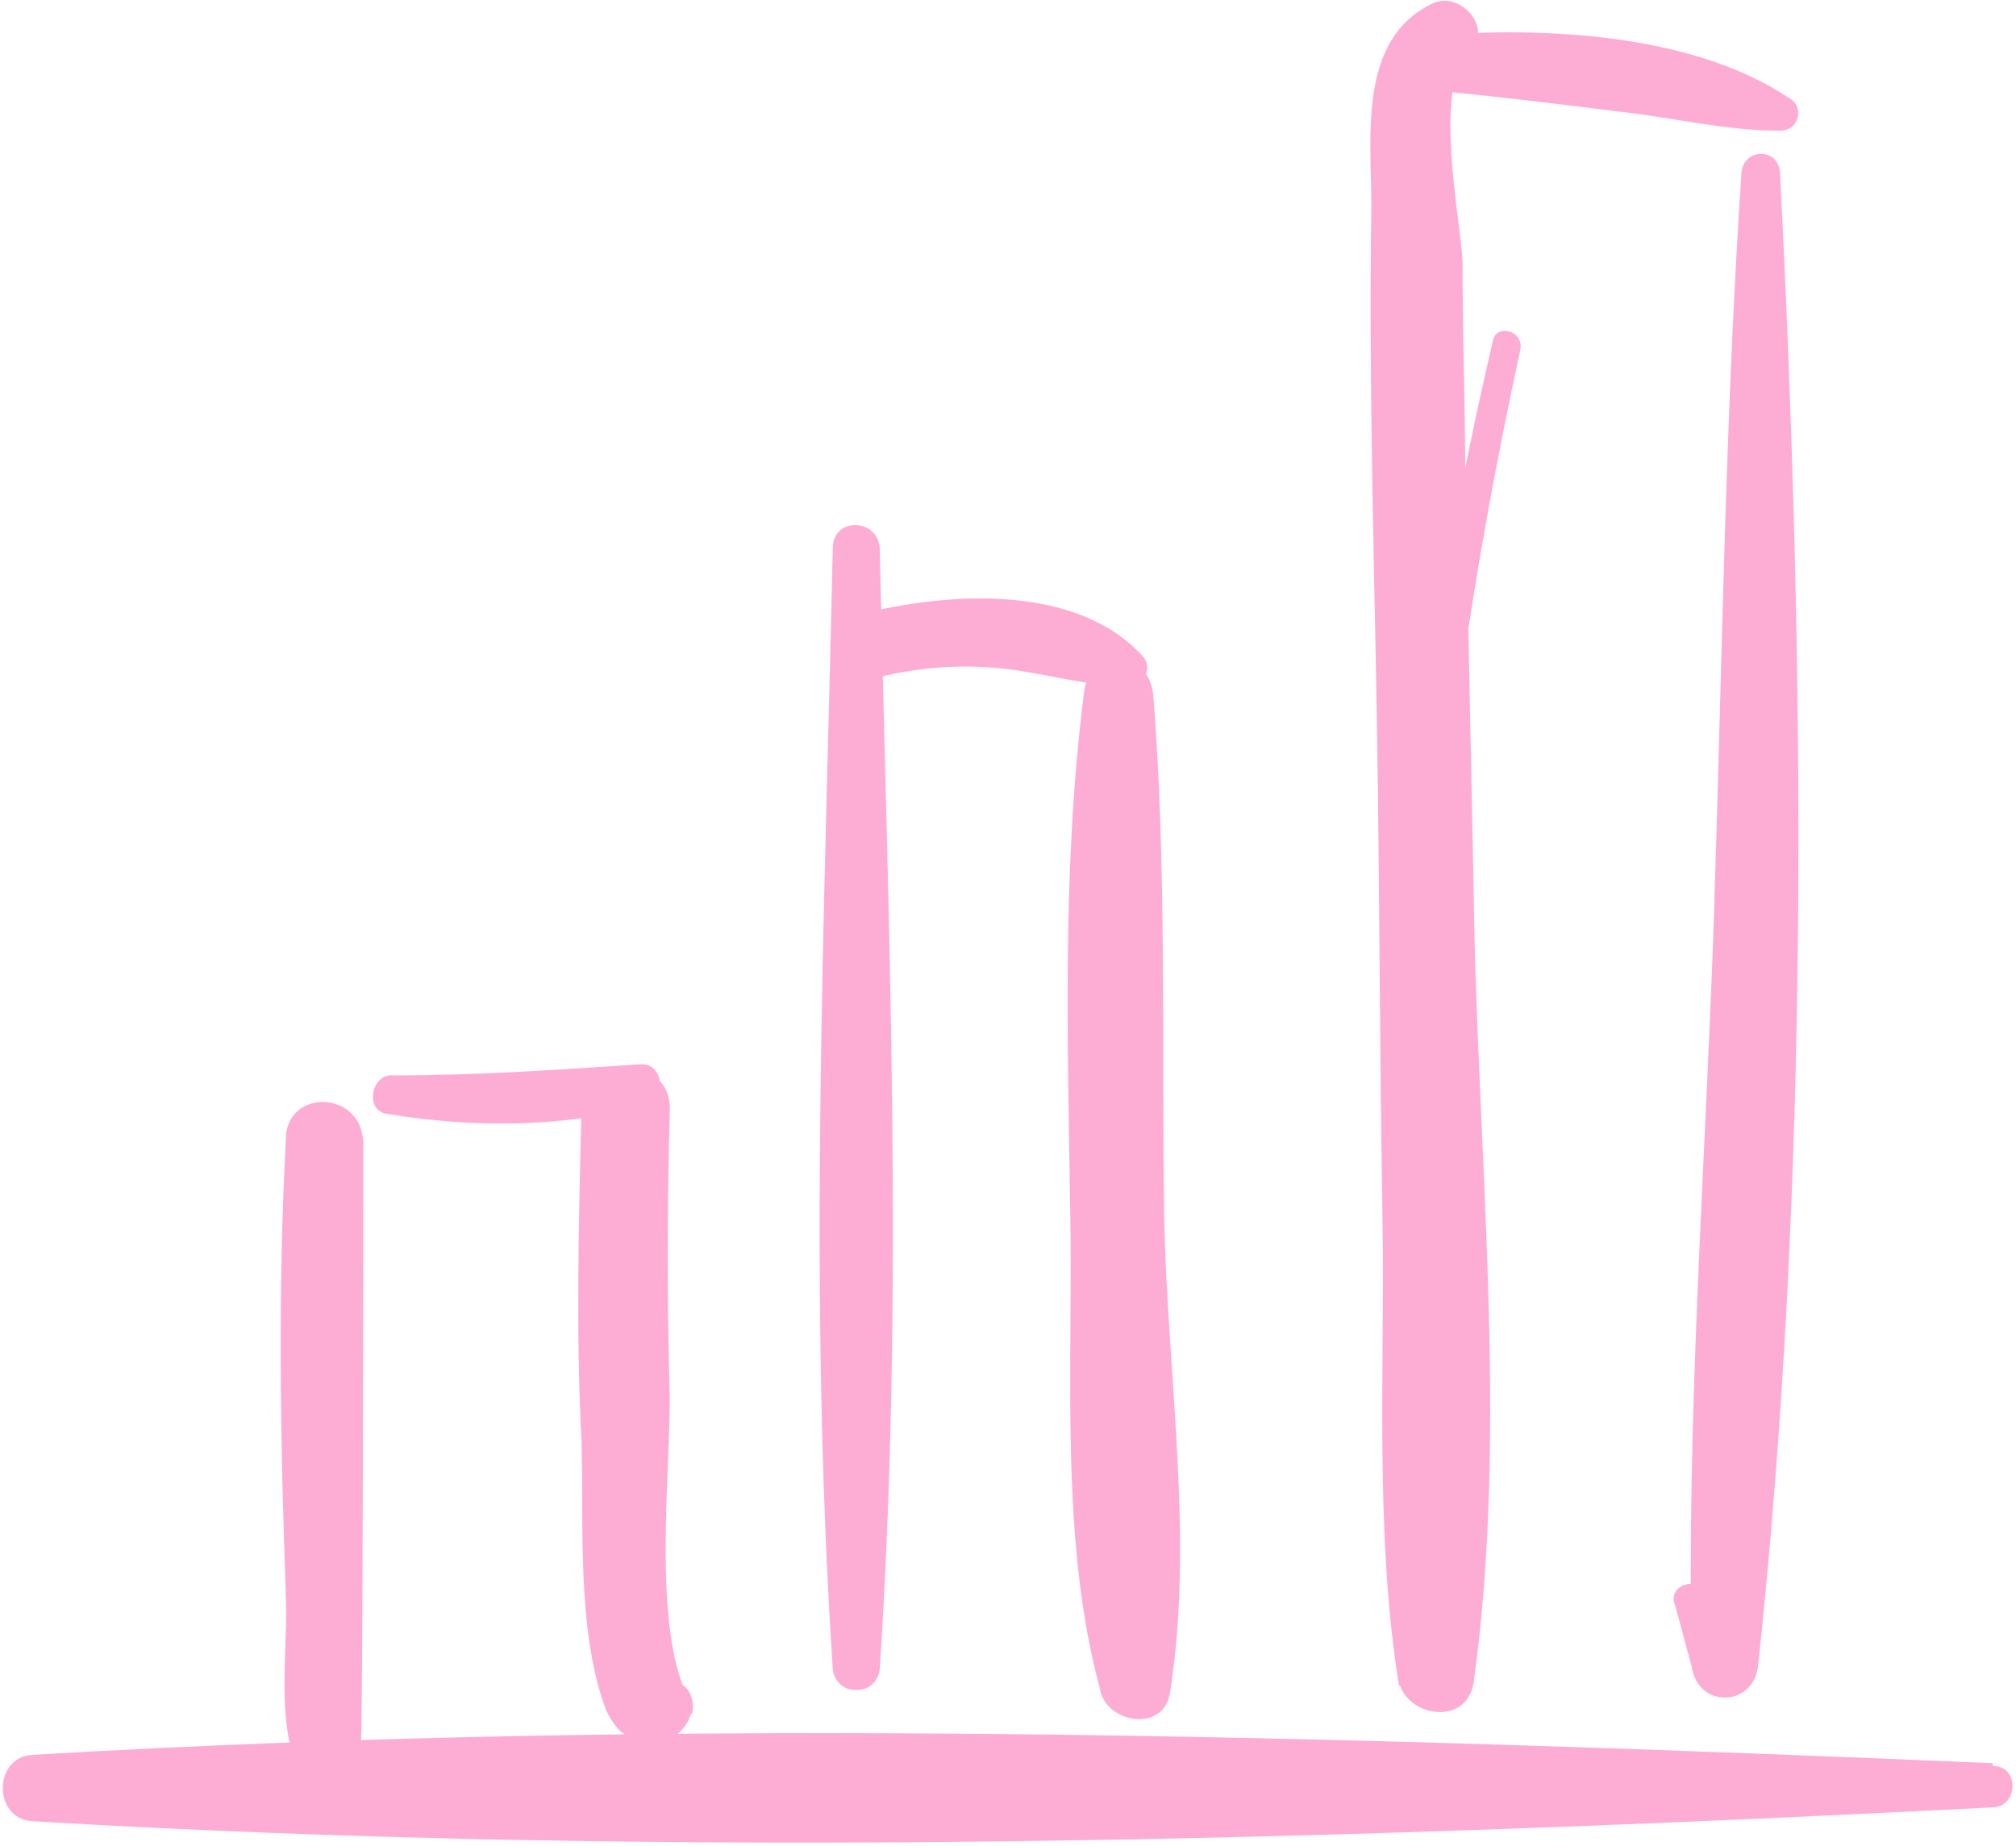 <?xml version="1.0" encoding="UTF-8"?> <svg xmlns="http://www.w3.org/2000/svg" width="545" height="499" viewBox="0 0 545 499" fill="none"> <path d="M8.6 492.293C184.066 502.746 363.266 497.522 538.733 488.564C545.452 488.564 546.202 477.366 538.733 477.366C523.801 477.366 508.118 478.111 493.186 478.111C487.212 478.111 487.212 487.069 493.186 487.069C508.118 487.069 523.801 487.814 538.733 487.814V476.616C363.266 469.147 184.066 463.923 8.6 474.376C-1.853 475.121 -1.853 491.548 8.6 492.293Z" fill="#FDADD3"></path> <path d="M77.293 307.866C75.053 348.934 75.798 390.002 77.293 431.814C78.038 450.481 72.064 478.106 89.986 489.309C92.97 491.549 98.199 490.804 100.439 487.814L102.678 485.575C106.413 481.095 104.173 473.627 97.449 473.627C98.194 473.627 98.194 321.307 98.194 308.613C97.454 294.431 77.293 294.431 77.293 307.869L77.293 307.866Z" fill="#FDADD3"></path> <path d="M104.92 301.146C128.065 304.881 151.212 304.881 174.357 298.907C180.331 297.412 179.586 286.959 172.862 287.709C150.461 289.204 128.81 290.693 106.409 290.693C100.435 289.948 98.196 300.401 104.92 301.146Z" fill="#FDADD3"></path> <path d="M157.186 300.4C156.441 330.264 155.691 360.134 157.186 389.254C157.931 411.656 155.691 440.776 163.905 462.426C165.4 465.411 167.639 469.145 171.374 469.895C172.869 469.895 174.358 470.64 175.108 470.64C180.337 471.385 184.067 469.145 186.306 464.666C186.306 463.921 187.051 463.171 187.051 463.171C187.796 460.931 187.051 457.197 184.811 455.702C184.067 454.957 183.316 454.957 183.316 454.207C181.077 452.713 178.087 451.968 175.848 453.463C175.103 453.463 175.103 454.207 174.353 454.207C170.618 456.447 170.618 463.166 175.848 464.66V454.207C178.832 455.702 182.567 457.192 185.556 457.942C176.598 438.53 181.077 398.958 181.077 378.046C180.332 351.91 180.332 326.525 181.077 300.395C181.827 284.718 157.932 284.717 157.186 300.4Z" fill="#FDADD3"></path> <path d="M225.133 148.08C222.893 250.372 218.414 348.933 225.133 451.226C225.878 458.695 237.826 458.695 237.081 451.226C237.081 445.252 236.336 439.278 236.336 432.56C236.336 425.841 226.628 425.841 226.628 432.56C226.628 438.534 225.883 444.507 225.883 451.226C225.138 458.695 237.081 458.695 237.831 451.226C244.55 348.934 240.07 250.373 237.831 148.08C237.076 139.866 225.133 139.866 225.133 148.08Z" fill="#FDADD3"></path> <path d="M237.08 183.173C249.027 180.189 260.976 179.439 272.918 180.933C284.116 182.428 293.825 185.413 305.022 185.413C309.501 185.413 311.741 180.183 308.757 177.199C290.835 157.787 256.491 160.027 232.595 166.001C220.653 168.241 225.882 186.162 237.08 183.173Z" fill="#FDADD3"></path> <path d="M293.08 186.906C287.106 233.948 288.6 280.985 289.345 328.026C290.09 369.838 286.361 416.881 297.559 457.198C302.788 454.214 308.012 451.224 313.241 448.24C311.002 443.761 308.762 439.281 306.523 435.547C305.028 429.573 296.07 432.563 297.564 437.787V452.719C294.58 464.667 313.991 469.891 316.231 457.948C322.95 416.136 315.486 371.333 314.736 328.776C313.991 281.735 315.481 233.948 311.752 187.656C310.257 174.958 294.574 175.708 293.08 186.906Z" fill="#FDADD3"></path> <path d="M387.16 0.986C366.998 10.694 370.733 36.825 370.733 56.241C369.988 102.533 371.478 149.574 372.228 195.868C372.973 239.92 372.972 283.972 373.723 328.029C374.467 369.841 371.483 413.893 378.202 455.712C384.176 452.727 390.894 450.482 396.868 447.498C384.921 421.362 386.415 384.029 385.671 355.659C384.926 328.034 384.926 299.659 386.415 272.034C389.4 212.299 398.363 152.565 411.055 94.327C411.8 89.098 404.336 87.609 403.586 92.088C390.894 146.593 381.936 201.848 378.201 257.848C375.962 285.473 375.217 313.102 375.962 341.473C376.706 375.822 384.92 416.14 378.201 449.738C375.217 463.176 396.122 468.405 398.362 454.968C408.071 385.53 399.107 309.368 398.362 239.181C397.618 202.593 396.868 166.009 396.123 129.421C396.123 110.009 395.378 90.593 395.378 70.437C394.633 57.744 387.164 22.65 397.618 12.942C403.586 7.713 394.623 -2.74 387.159 0.989L387.16 0.986Z" fill="#FDADD3"></path> <path d="M383.426 24.133C401.348 25.628 419.265 27.867 437.186 30.107C451.374 31.602 466.306 35.336 481.238 35.336C486.467 35.336 487.957 28.617 483.478 26.378C456.598 8.456 414.041 6.966 383.426 9.951C373.718 10.691 373.718 23.382 383.426 24.133Z" fill="#FDADD3"></path> <path d="M470.786 46.533C466.307 113.73 465.557 180.933 463.317 248.133C461.078 315.33 455.849 382.533 457.343 449.733C462.573 447.493 467.052 445.254 472.275 443.759C468.541 439.28 464.807 434.8 461.078 430.322C458.093 425.842 450.625 428.827 452.864 434.056C454.359 439.285 455.848 445.254 457.343 450.483C458.838 461.681 473.77 461.681 475.265 450.483C489.453 318.321 487.957 179.443 481.239 47.283C481.239 39.814 471.531 39.814 470.786 46.533Z" fill="#FDADD3"></path> </svg> 